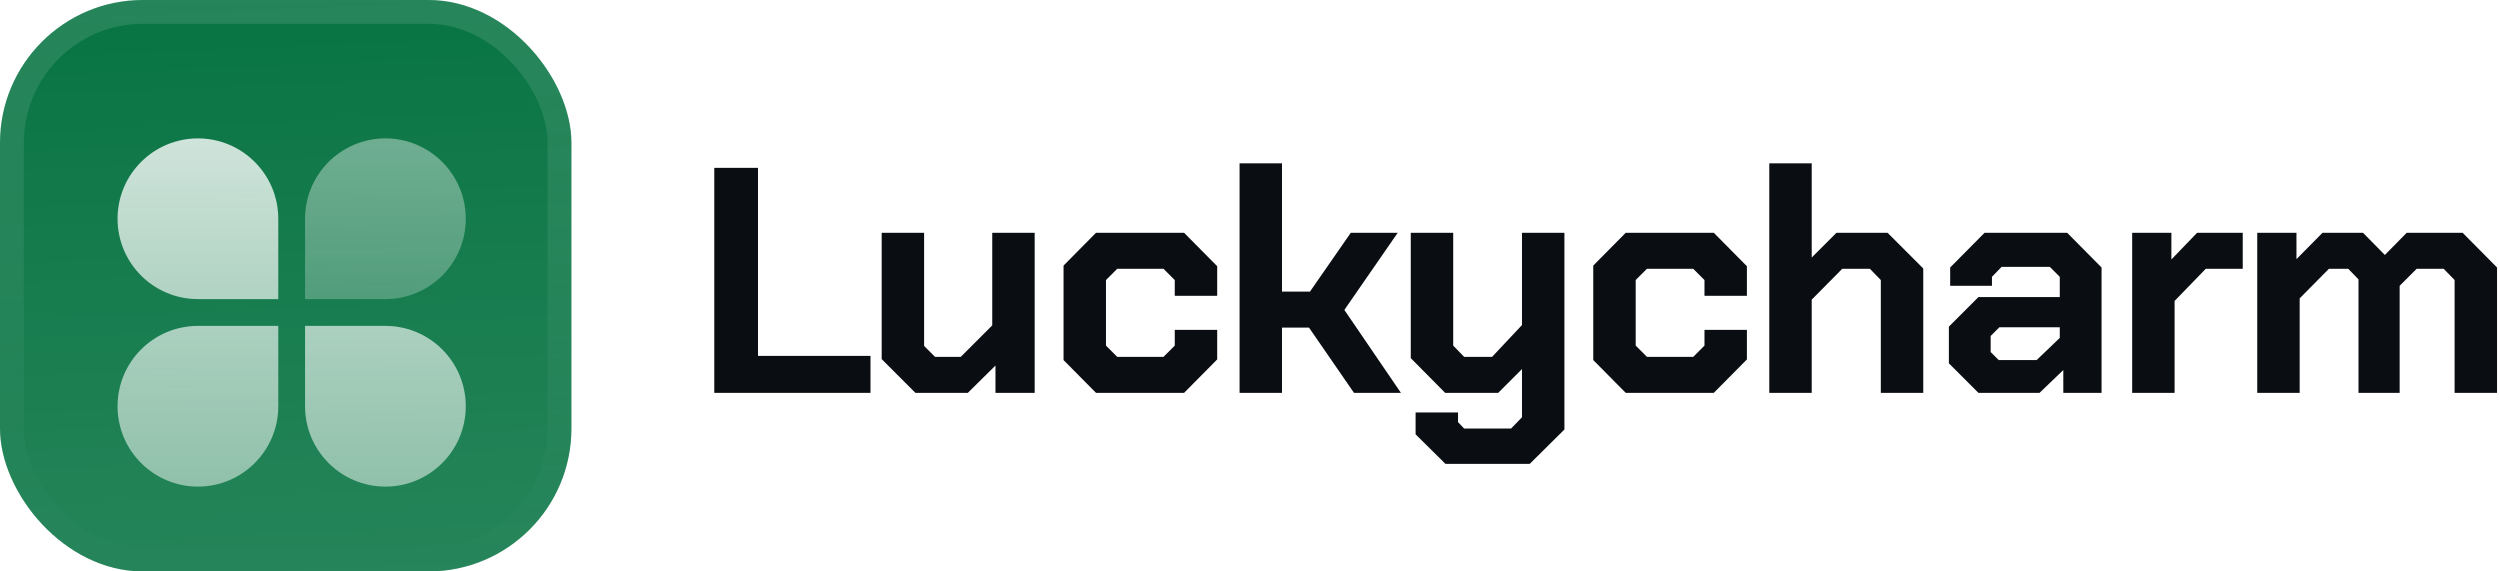 <svg width="210" height="48" viewBox="0 0 210 48" fill="none" xmlns="http://www.w3.org/2000/svg">
<g filter="url(#filter0_iii_3046_38777)">
<g clip-path="url(#clip0_3046_38777)">
<rect width="48" height="48" rx="12" fill="#087443"/>
<rect width="48" height="48" fill="url(#paint0_linear_3046_38777)"/>
<g filter="url(#filter1_d_3046_38777)">
<path opacity="0.5" d="M32.375 9.375C36.103 9.375 39.125 12.397 39.125 16.125C39.125 19.853 36.103 22.875 32.375 22.875H25.625L25.625 16.125C25.625 12.397 28.647 9.375 32.375 9.375Z" fill="url(#paint1_linear_3046_38777)"/>
<path d="M9.875 16.125C9.875 12.397 12.897 9.375 16.625 9.375C20.353 9.375 23.375 12.397 23.375 16.125V22.875H16.625C12.897 22.875 9.875 19.853 9.875 16.125Z" fill="url(#paint2_linear_3046_38777)"/>
<path d="M16.625 38.625C12.897 38.625 9.875 35.603 9.875 31.875C9.875 28.147 12.897 25.125 16.625 25.125H23.375V31.875C23.375 35.603 20.353 38.625 16.625 38.625Z" fill="url(#paint3_linear_3046_38777)"/>
<path d="M39.125 31.875C39.125 35.603 36.103 38.625 32.375 38.625C28.647 38.625 25.625 35.603 25.625 31.875V25.125L32.375 25.125C36.103 25.125 39.125 28.147 39.125 31.875Z" fill="url(#paint4_linear_3046_38777)"/>
</g>
</g>
<rect x="1" y="1" width="46" height="46" rx="11" stroke="url(#paint5_linear_3046_38777)" stroke-width="2"/>
</g>
<path d="M60 14.1H63.672V29.895H73.122V33H60V14.1Z" fill="#0A0D12"/>
<path d="M74.061 30.165V19.554H77.625V29.058L78.543 29.976H80.703L83.349 27.33V19.554H86.913V33H83.619V30.705L81.297 33H76.896L74.061 30.165Z" fill="#0A0D12"/>
<path d="M89.338 30.246V22.308L92.065 19.554H99.463L102.244 22.362V24.846H98.68V23.523L97.735 22.578H93.847L92.902 23.523V29.031L93.847 29.976H97.735L98.68 29.031V27.708H102.244V30.192L99.463 33H92.065L89.338 30.246Z" fill="#0A0D12"/>
<path d="M104.124 13.722H107.688V24.495H110.037L113.466 19.554H117.408L112.926 26.034L117.678 33H113.736L109.956 27.519H107.688V33H104.124V13.722Z" fill="#0A0D12"/>
<path d="M131.411 19.554V36.078L128.495 38.967H121.421L118.91 36.483V34.647H122.474V35.457L122.987 35.997H126.929L127.847 35.052V31.002L125.849 33H121.394L118.505 30.084V19.554H122.069V29.031L122.987 29.976H125.336L127.847 27.303V19.554H131.411Z" fill="#0A0D12"/>
<path d="M133.834 30.246V22.308L136.561 19.554H143.959L146.74 22.362V24.846H143.176V23.523L142.231 22.578H138.343L137.398 23.523V29.031L138.343 29.976H142.231L143.176 29.031V27.708H146.74V30.192L143.959 33H136.561L133.834 30.246Z" fill="#0A0D12"/>
<path d="M148.62 13.722H152.184V21.633L154.263 19.554H158.556L161.553 22.551V33H157.989V23.523L157.071 22.578H154.749L152.184 25.17V33H148.62V13.722Z" fill="#0A0D12"/>
<path d="M163.706 30.516V27.438L166.19 24.954H173.021V23.253L172.184 22.416H168.134L167.324 23.253V24.009H163.814V22.47L166.703 19.554H173.642L176.531 22.47V33H173.318V31.083L171.32 33H166.19L163.706 30.516ZM171.077 30.246L173.021 28.383V27.492H167.945L167.216 28.221V29.571L167.891 30.246H171.077Z" fill="#0A0D12"/>
<path d="M179.102 19.554H182.396V21.795L184.556 19.554H188.39V22.578H185.285L182.666 25.278V33H179.102V19.554Z" fill="#0A0D12"/>
<path d="M189.609 19.554H192.903V21.768L195.09 19.554H198.492L200.328 21.417L202.164 19.554H206.862L209.751 22.47V33H206.187V23.523L205.269 22.578H203.001L201.57 24.009V33H198.114V23.469L197.25 22.578H195.63L193.173 25.062V33H189.609V19.554Z" fill="#0A0D12"/>
<defs>
<filter id="filter0_iii_3046_38777" x="0" y="-3" width="48" height="54" filterUnits="userSpaceOnUse" color-interpolation-filters="sRGB">
<feFlood flood-opacity="0" result="BackgroundImageFix"/>
<feBlend mode="normal" in="SourceGraphic" in2="BackgroundImageFix" result="shape"/>
<feColorMatrix in="SourceAlpha" type="matrix" values="0 0 0 0 0 0 0 0 0 0 0 0 0 0 0 0 0 0 127 0" result="hardAlpha"/>
<feOffset dy="-3"/>
<feGaussianBlur stdDeviation="1.5"/>
<feComposite in2="hardAlpha" operator="arithmetic" k2="-1" k3="1"/>
<feColorMatrix type="matrix" values="0 0 0 0 0 0 0 0 0 0 0 0 0 0 0 0 0 0 0.1 0"/>
<feBlend mode="normal" in2="shape" result="effect1_innerShadow_3046_38777"/>
<feColorMatrix in="SourceAlpha" type="matrix" values="0 0 0 0 0 0 0 0 0 0 0 0 0 0 0 0 0 0 127 0" result="hardAlpha"/>
<feOffset dy="3"/>
<feGaussianBlur stdDeviation="1.5"/>
<feComposite in2="hardAlpha" operator="arithmetic" k2="-1" k3="1"/>
<feColorMatrix type="matrix" values="0 0 0 0 1 0 0 0 0 1 0 0 0 0 1 0 0 0 0.1 0"/>
<feBlend mode="normal" in2="effect1_innerShadow_3046_38777" result="effect2_innerShadow_3046_38777"/>
<feColorMatrix in="SourceAlpha" type="matrix" values="0 0 0 0 0 0 0 0 0 0 0 0 0 0 0 0 0 0 127 0" result="hardAlpha"/>
<feMorphology radius="1" operator="erode" in="SourceAlpha" result="effect3_innerShadow_3046_38777"/>
<feOffset/>
<feComposite in2="hardAlpha" operator="arithmetic" k2="-1" k3="1"/>
<feColorMatrix type="matrix" values="0 0 0 0 0 0 0 0 0 0 0 0 0 0 0 0 0 0 0.2 0"/>
<feBlend mode="normal" in2="effect2_innerShadow_3046_38777" result="effect3_innerShadow_3046_38777"/>
</filter>
<filter id="filter1_d_3046_38777" x="6.875" y="5.25" width="35.25" height="42" filterUnits="userSpaceOnUse" color-interpolation-filters="sRGB">
<feFlood flood-opacity="0" result="BackgroundImageFix"/>
<feColorMatrix in="SourceAlpha" type="matrix" values="0 0 0 0 0 0 0 0 0 0 0 0 0 0 0 0 0 0 127 0" result="hardAlpha"/>
<feMorphology radius="1.5" operator="erode" in="SourceAlpha" result="effect1_dropShadow_3046_38777"/>
<feOffset dy="2.25"/>
<feGaussianBlur stdDeviation="2.25"/>
<feComposite in2="hardAlpha" operator="out"/>
<feColorMatrix type="matrix" values="0 0 0 0 0.141 0 0 0 0 0.141 0 0 0 0 0.141 0 0 0 0.1 0"/>
<feBlend mode="normal" in2="BackgroundImageFix" result="effect1_dropShadow_3046_38777"/>
<feBlend mode="normal" in="SourceGraphic" in2="effect1_dropShadow_3046_38777" result="shape"/>
</filter>
<linearGradient id="paint0_linear_3046_38777" x1="24" y1="5.96047e-07" x2="26" y2="48" gradientUnits="userSpaceOnUse">
<stop stop-color="white" stop-opacity="0"/>
<stop offset="1" stop-color="white" stop-opacity="0.12"/>
</linearGradient>
<linearGradient id="paint1_linear_3046_38777" x1="32.375" y1="9.375" x2="32.375" y2="22.875" gradientUnits="userSpaceOnUse">
<stop stop-color="white" stop-opacity="0.8"/>
<stop offset="1" stop-color="white" stop-opacity="0.5"/>
</linearGradient>
<linearGradient id="paint2_linear_3046_38777" x1="24.5" y1="9.375" x2="24.5" y2="38.625" gradientUnits="userSpaceOnUse">
<stop stop-color="white" stop-opacity="0.8"/>
<stop offset="1" stop-color="white" stop-opacity="0.5"/>
</linearGradient>
<linearGradient id="paint3_linear_3046_38777" x1="24.5" y1="9.375" x2="24.5" y2="38.625" gradientUnits="userSpaceOnUse">
<stop stop-color="white" stop-opacity="0.8"/>
<stop offset="1" stop-color="white" stop-opacity="0.5"/>
</linearGradient>
<linearGradient id="paint4_linear_3046_38777" x1="24.5" y1="9.375" x2="24.5" y2="38.625" gradientUnits="userSpaceOnUse">
<stop stop-color="white" stop-opacity="0.8"/>
<stop offset="1" stop-color="white" stop-opacity="0.5"/>
</linearGradient>
<linearGradient id="paint5_linear_3046_38777" x1="24" y1="0" x2="24" y2="48" gradientUnits="userSpaceOnUse">
<stop stop-color="white" stop-opacity="0.12"/>
<stop offset="1" stop-color="white" stop-opacity="0"/>
</linearGradient>
<clipPath id="clip0_3046_38777">
<rect width="48" height="48" rx="12" fill="white"/>
</clipPath>
</defs>
</svg>
